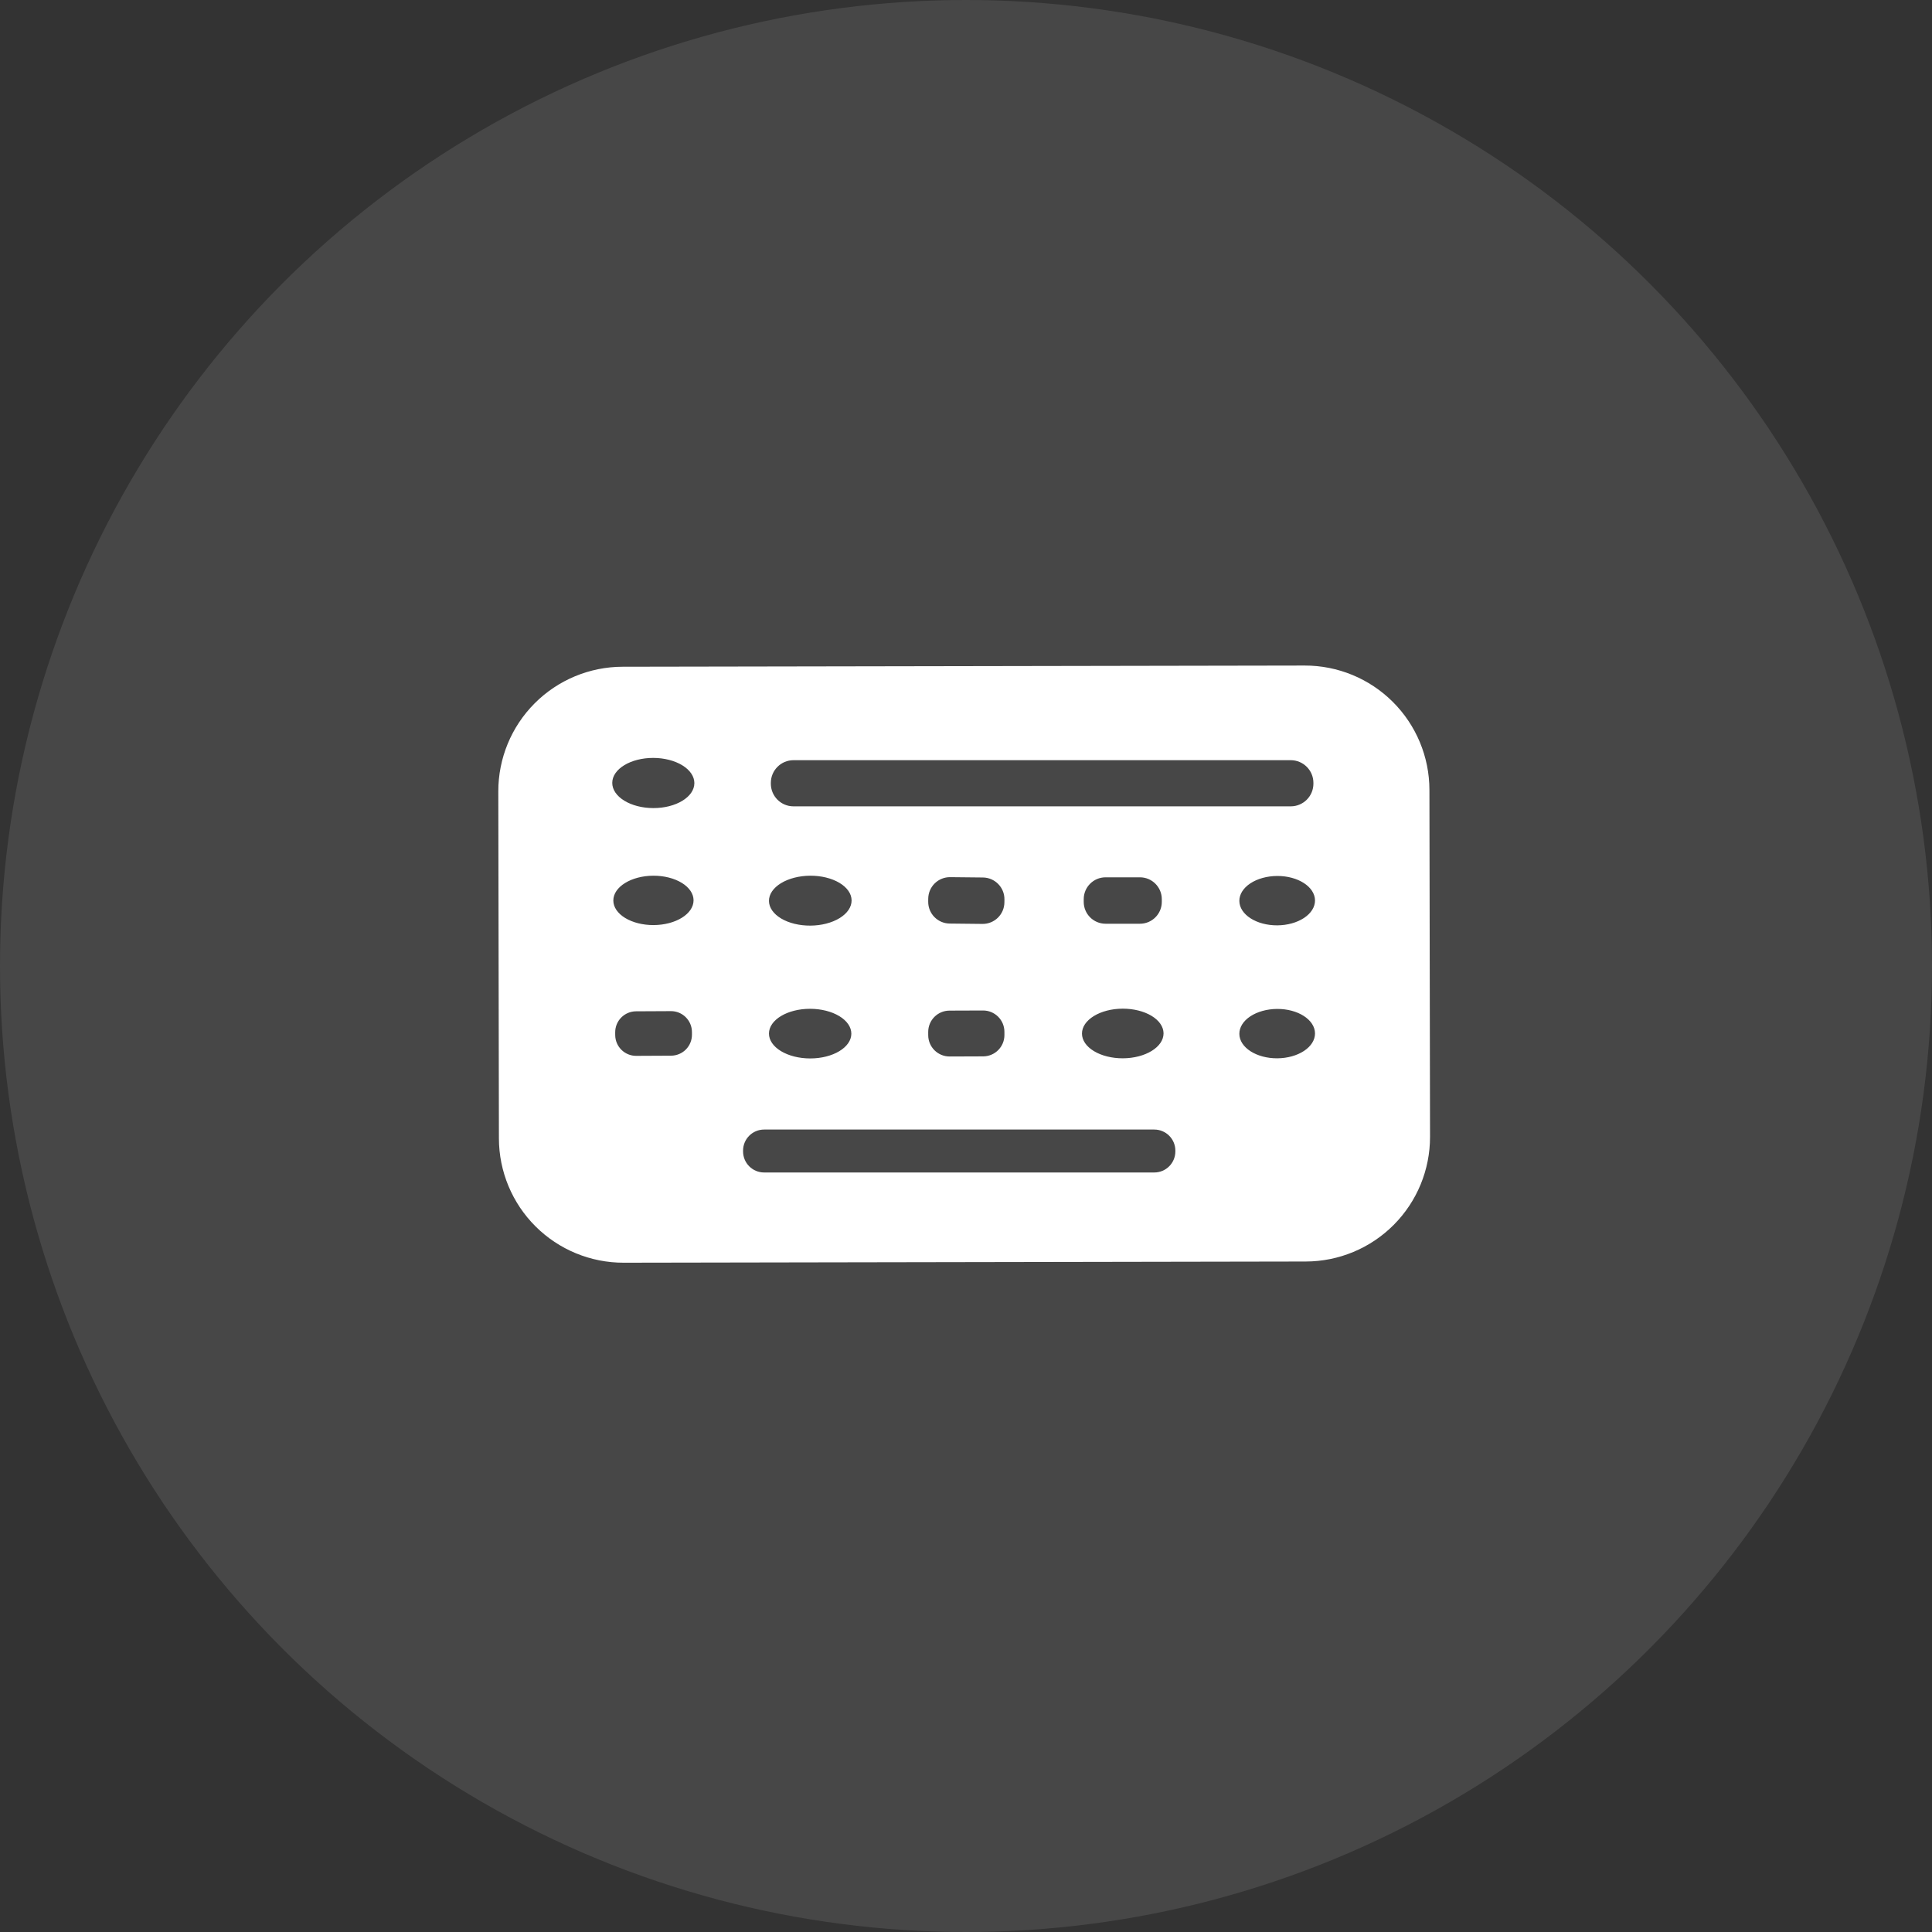 <?xml version="1.0" encoding="UTF-8"?>
<svg width="144px" height="144px" viewBox="0 0 144 144" version="1.1" xmlns="http://www.w3.org/2000/svg" xmlns:xlink="http://www.w3.org/1999/xlink">
    <rect x="0" y="0" width="144" height="144" fill="#333333" stroke="none"/>
    <title>icon-keyboard</title>
    <g id="icon_7dfa1f73-1" stroke="none" stroke-width="1" fill="none" fill-rule="evenodd">
        <g id="keyboard" fill="#FFFFFF" fill-rule="nonzero">
            <circle id="icon_e98d8094-17" fill-opacity="0.098" cx="72" cy="72" r="72"></circle>
            <g transform="translate(37.141, 49.606)" id="icon_3068a2a9">
                <path d="M69.445,35.124 C69.449,37.585 68.476,39.947 66.738,41.69 C65.001,43.434 62.642,44.416 60.181,44.42 L9.341,44.509 C6.88,44.513 4.518,43.539 2.775,41.802 C1.031,40.065 0.049,37.706 0.045,35.245 L1.40917994e-05,9.385 C-0.004,6.924 0.969,4.562 2.707,2.818 C4.444,1.075 6.803,0.093 9.264,0.089 L60.104,1.40917994e-05 C62.565,-0.004 64.927,0.969 66.67,2.707 C68.414,4.444 69.396,6.803 69.4,9.264 L69.445,35.124 Z M14.613,8.765 C14.614,8.269 14.294,7.792 13.721,7.44 C13.148,7.087 12.371,6.887 11.559,6.884 C9.869,6.878 8.496,7.711 8.493,8.744 C8.491,9.24 8.812,9.716 9.384,10.069 C9.957,10.422 10.734,10.622 11.546,10.624 C13.236,10.63 14.609,9.798 14.613,8.765 L14.613,8.765 Z M60.753,8.744 C60.753,7.811 59.996,7.054 59.063,7.054 L22.003,7.054 C21.069,7.054 20.313,7.811 20.313,8.744 L20.313,8.804 C20.313,9.738 21.069,10.494 22.003,10.494 L59.063,10.494 C59.996,10.494 60.753,9.738 60.753,8.804 L60.753,8.744 Z M14.553,17.494 C14.551,17.006 14.234,16.539 13.672,16.196 C13.11,15.853 12.349,15.662 11.556,15.664 C9.905,15.67 8.569,16.499 8.573,17.515 C8.574,18.003 8.891,18.47 9.453,18.813 C10.015,19.156 10.776,19.347 11.569,19.344 C13.22,19.339 14.556,18.51 14.553,17.494 L14.553,17.494 Z M26.332,17.503 C26.329,17.01 26.001,16.539 25.421,16.194 C24.841,15.849 24.056,15.659 23.24,15.664 C22.423,15.67 21.641,15.871 21.065,16.224 C20.49,16.577 20.169,17.053 20.173,17.546 C20.176,18.039 20.504,18.51 21.084,18.855 C21.664,19.2 22.449,19.39 23.266,19.384 C24.082,19.379 24.864,19.177 25.44,18.824 C26.015,18.471 26.336,17.996 26.332,17.503 L26.332,17.503 Z M37.724,17.434 C37.733,16.539 37.015,15.807 36.121,15.797 L33.681,15.772 C33.251,15.767 32.837,15.933 32.53,16.234 C32.223,16.535 32.048,16.945 32.044,17.375 L32.042,17.595 C32.032,18.489 32.75,19.222 33.645,19.231 L36.084,19.257 C36.514,19.262 36.928,19.095 37.235,18.795 C37.542,18.494 37.717,18.084 37.721,17.654 L37.724,17.434 Z M49.453,17.414 C49.453,16.514 48.723,15.784 47.823,15.784 L45.263,15.784 C44.362,15.784 43.633,16.514 43.633,17.414 L43.633,17.614 C43.633,18.515 44.362,19.244 45.263,19.244 L47.823,19.244 C48.723,19.244 49.453,18.515 49.453,17.614 L49.453,17.414 Z M60.872,17.505 C60.865,16.488 59.597,15.673 58.04,15.684 C57.292,15.69 56.576,15.888 56.049,16.237 C55.523,16.586 55.229,17.056 55.233,17.544 C55.24,18.56 56.508,19.375 58.065,19.364 C58.813,19.359 59.529,19.16 60.056,18.811 C60.582,18.463 60.876,17.993 60.872,17.505 L60.872,17.505 Z M14.432,27.309 C14.427,26.448 13.725,25.753 12.864,25.758 L10.264,25.771 C9.85,25.773 9.454,25.94 9.163,26.234 C8.872,26.528 8.71,26.926 8.712,27.339 L8.713,27.539 C8.718,28.401 9.42,29.096 10.281,29.091 L12.881,29.078 C13.295,29.075 13.691,28.909 13.982,28.615 C14.273,28.321 14.435,27.923 14.433,27.509 L14.432,27.309 Z M26.313,27.44 C26.313,26.949 25.991,26.478 25.416,26.13 C24.841,25.782 24.06,25.586 23.246,25.584 C21.55,25.581 20.174,26.407 20.173,27.429 C20.172,27.92 20.494,28.391 21.069,28.739 C21.645,29.087 22.425,29.283 23.239,29.284 C24.935,29.287 26.311,28.461 26.313,27.44 L26.313,27.44 Z M37.722,27.294 C37.721,26.873 37.552,26.469 37.253,26.172 C36.953,25.875 36.548,25.708 36.127,25.71 L33.627,25.719 C32.748,25.722 32.039,26.436 32.042,27.314 L32.043,27.554 C32.044,27.976 32.213,28.38 32.513,28.677 C32.812,28.974 33.217,29.14 33.639,29.139 L36.139,29.13 C37.017,29.127 37.726,28.413 37.723,27.534 L37.722,27.294 Z M49.583,27.414 C49.581,26.923 49.259,26.454 48.688,26.109 C48.116,25.764 47.342,25.572 46.536,25.574 C44.857,25.58 43.499,26.413 43.503,27.435 C43.504,27.926 43.826,28.395 44.397,28.74 C44.969,29.085 45.743,29.277 46.549,29.274 C48.228,29.268 49.586,28.435 49.583,27.414 Z M60.872,27.415 C60.865,26.398 59.597,25.583 58.04,25.594 C57.292,25.6 56.576,25.798 56.049,26.147 C55.523,26.496 55.229,26.966 55.233,27.454 C55.24,28.47 56.508,29.285 58.065,29.274 C58.813,29.269 59.529,29.07 60.056,28.721 C60.582,28.373 60.876,27.903 60.872,27.415 L60.872,27.415 Z M50.463,36.154 C50.463,35.287 49.76,34.584 48.893,34.584 L19.813,34.584 C18.945,34.584 18.243,35.287 18.243,36.154 L18.243,36.214 C18.243,37.081 18.945,37.784 19.813,37.784 L48.893,37.784 C49.76,37.784 50.463,37.081 50.463,36.214 L50.463,36.154 Z"></path>
            </g>
        </g>
    </g>
</svg>